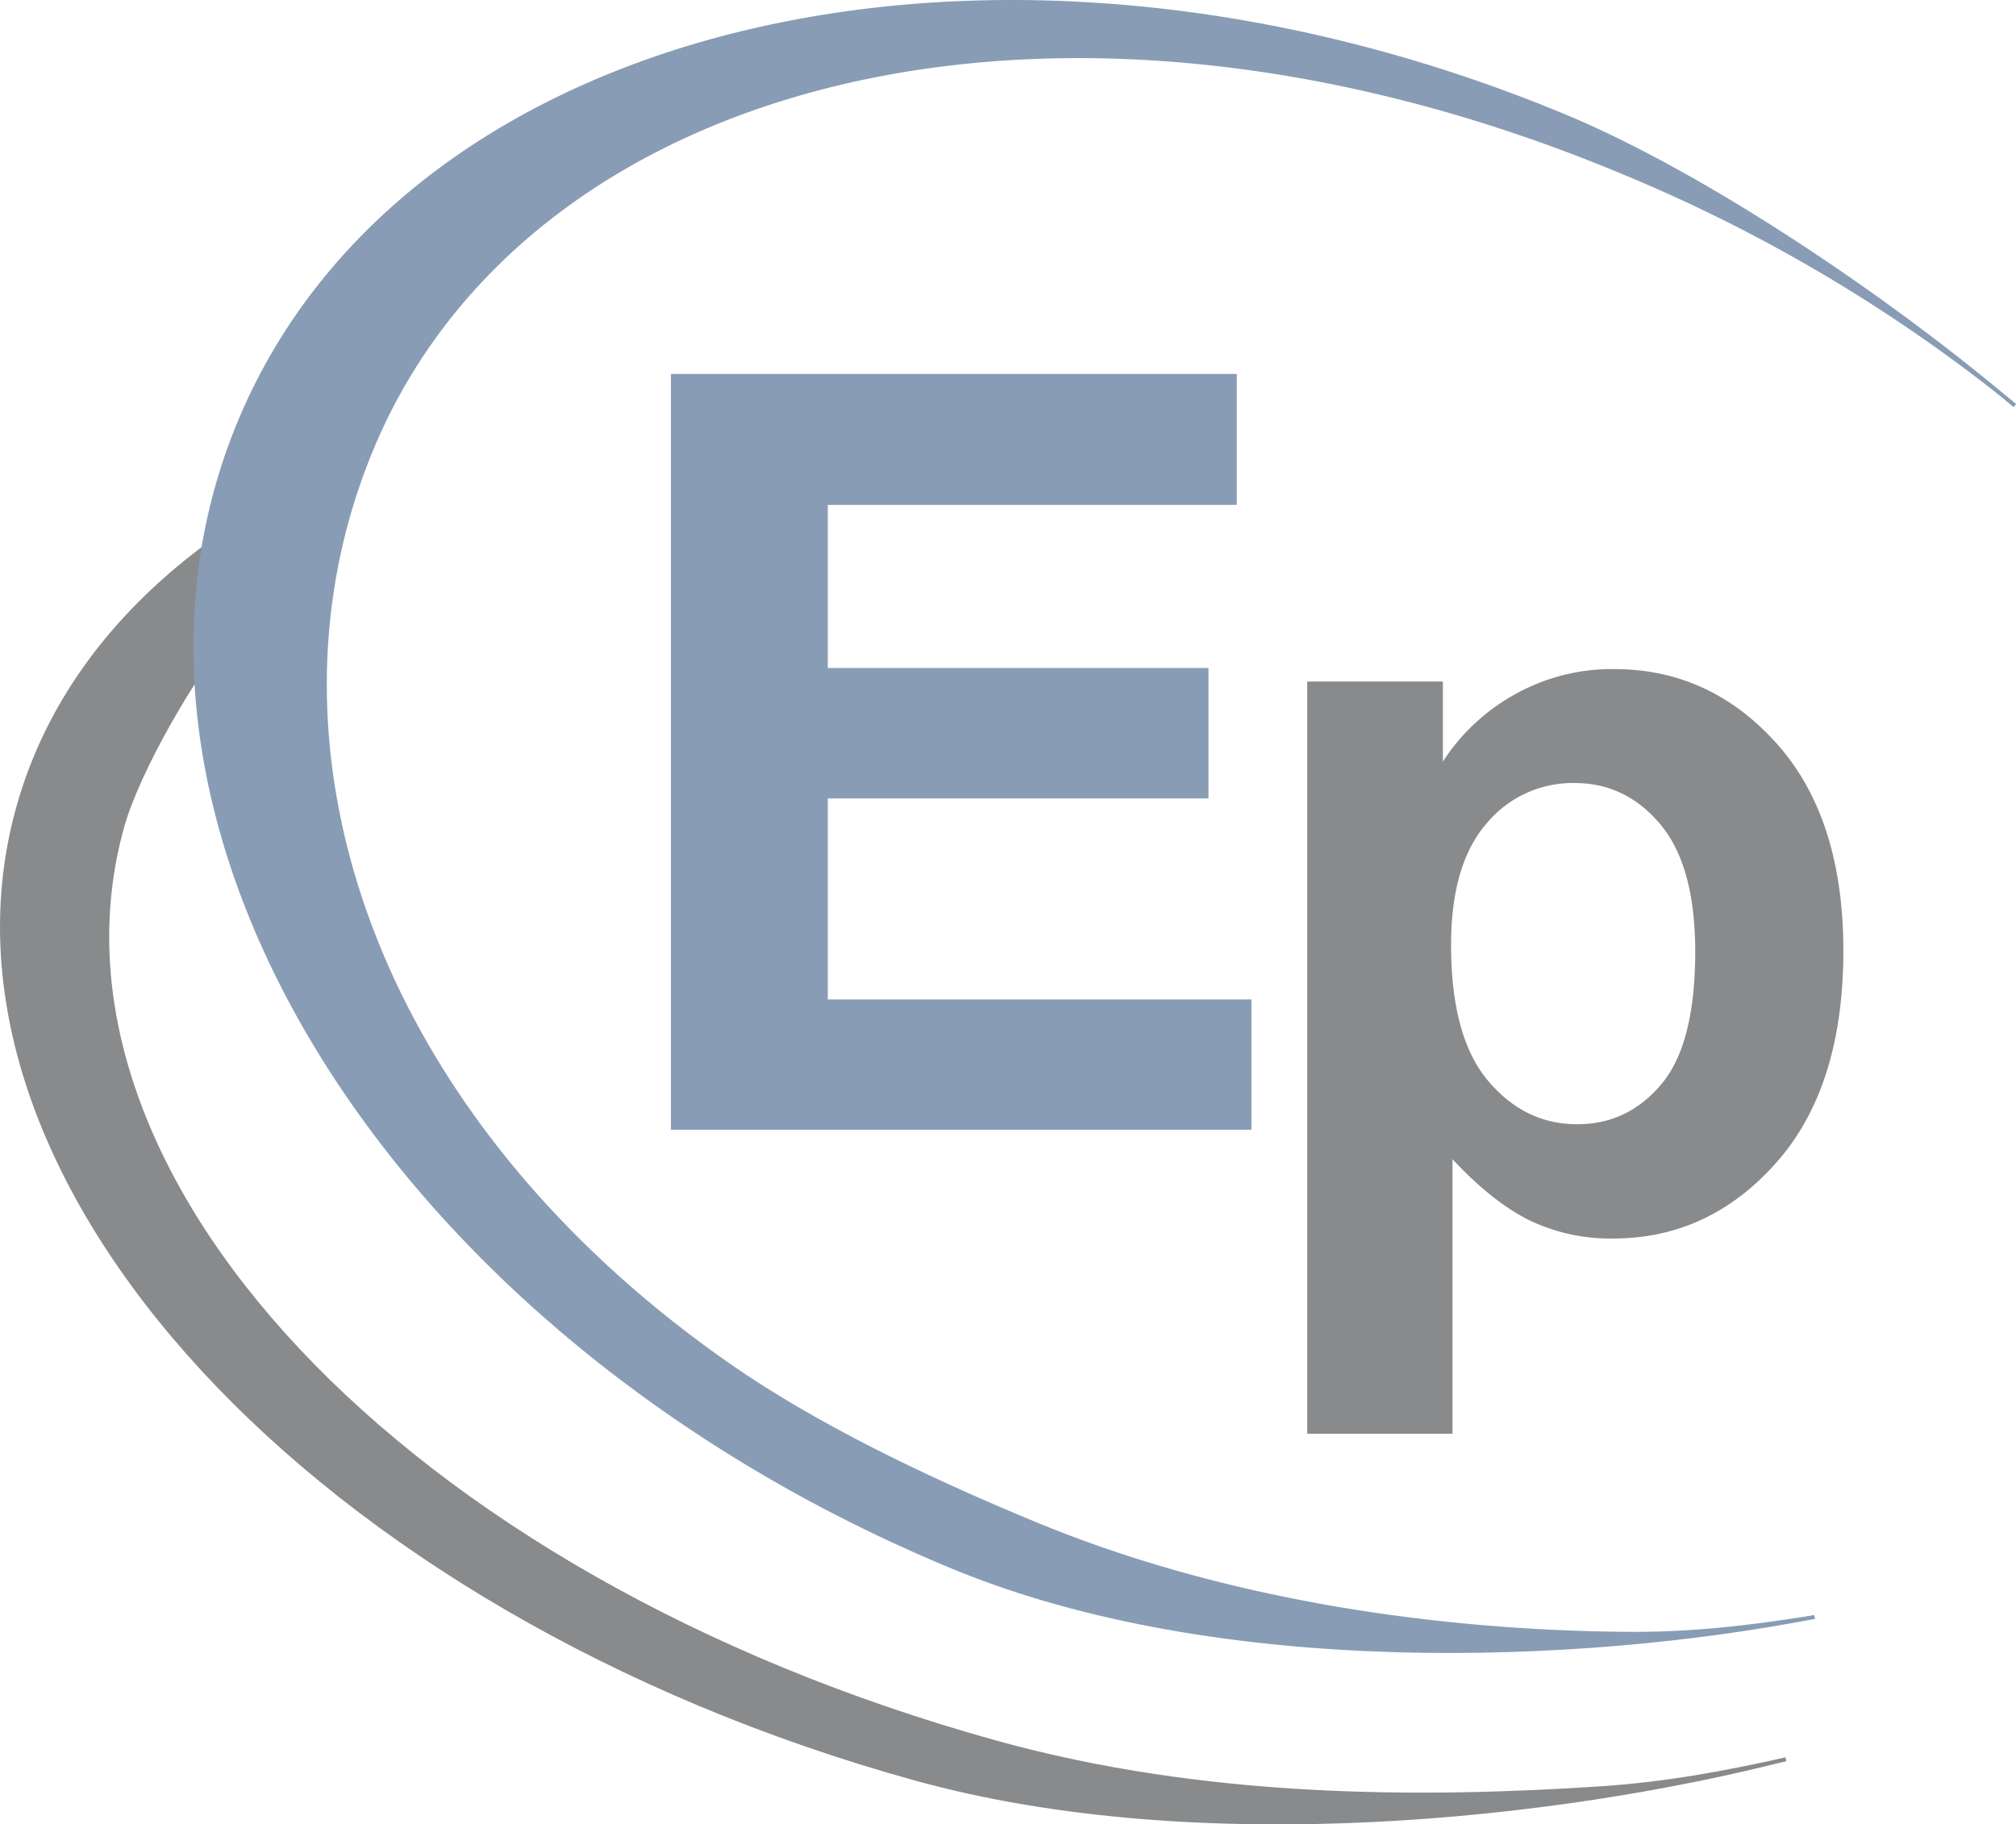 <svg id="Edupool_neu" data-name="Edupool neu" xmlns="http://www.w3.org/2000/svg" viewBox="0 0 542.81 491.21">
  <defs>
    <style>
      .cls-1, .cls-4 {
        fill: #889cb5;
      }

      .cls-1, .cls-5 {
        stroke: #889cb5;
      }

      .cls-1, .cls-3, .cls-5 {
        stroke-miterlimit: 10;
      }

      .cls-2 {
        fill: #888a8c;
      }

      .cls-3, .cls-5 {
        fill: none;
      }

      .cls-3 {
        stroke: #888a8c;
      }
    </style>
  </defs>
  <title>Edupool</title>
  <g>
    <path class="cls-1" d="M259.65,408V205.48H411v34.26H300.88v44.91h102.5v34.12H300.88V373.9H414.94V408Z" transform="translate(-78.5 -104.29)"/>
    <path class="cls-2" d="M430.48,287.8H467v21.55a54.56,54.56,0,0,1,19.22-18,53.37,53.37,0,0,1,26.88-6.9q25.77,0,43.73,20t18,55.82q0,36.75-18.11,57.13t-43.87,20.37A50.22,50.22,0,0,1,490.58,433q-10-4.83-21-16.58v73.92H430.48Zm38.72,70.88q0,24.74,9.89,36.54T503.18,407q13.65,0,22.7-10.84t9.06-35.58q0-23.07-9.33-34.26t-23.12-11.19a30.12,30.12,0,0,0-23.82,11Q469.21,337.12,469.2,358.68Z" transform="translate(-78.5 -104.29)"/>
    <g>
      <path class="cls-2" d="M140.84,270.35c0,1.23,0,2.47-.05,3.7-10.17,11.84-25.14,37.89-29.29,52.64-26,92.28,73.91,202.06,235.31,246.8,56,15.53,113.91,15.55,162.78,12.25,18.14-1.23,33.5-4.19,49.73-7.77-60.6,15.51-157.69,26.48-234.52,5.19C163.4,538.43,55.34,421.25,83.45,321.44c7.79-27.66,25.22-51.08,49.79-69.54q3.24-2.43,6.65-4.76c.29,4.16.74,8.31,1.2,12.46C141,263.19,140.91,266.77,140.84,270.35Z" transform="translate(-78.5 -104.29)"/>
      <g>
        <path class="cls-3" d="M133.24,251.9q3.24-2.43,6.65-4.76" transform="translate(-78.5 -104.29)"/>
        <path class="cls-3" d="M559.32,578c-60.6,15.51-157.69,26.48-234.52,5.19C163.4,538.43,55.34,421.25,83.45,321.44c7.79-27.66,25.22-51.08,49.79-69.54" transform="translate(-78.5 -104.29)"/>
        <path class="cls-3" d="M131.07,274.6q4.63-4.83,9.88-9.29" transform="translate(-78.5 -104.29)"/>
        <path class="cls-3" d="M140.84,270.35c-.42-1.62-.91-3.26,0-4.18" transform="translate(-78.5 -104.29)"/>
        <path class="cls-3" d="M559.32,578c-16.23,3.58-31.59,6.54-49.73,7.77C460.72,589,402.84,589,346.81,573.49,185.41,528.75,85.51,419,111.5,326.69c4.15-14.75,19.12-40.8,29.29-52.64" transform="translate(-78.5 -104.29)"/>
      </g>
    </g>
    <g>
      <path class="cls-4" d="M618,211A426.74,426.74,0,0,0,514.3,150.21c-151.25-62.68-293.46-25.46-335.46,74.31-33.72,80.09-.7,179.6,95.08,246.79,23.53,16.51,53.36,30.88,83.19,43.23,52.5,21.76,110.75,29.27,159.53,29.64,18.11.14,33.78-1.86,50.43-4.49C504.54,551.85,406.84,556,334.85,526.15,183.6,463.49,97.81,325.21,143.24,217.3S348.11,72.72,499.36,135.38C538.55,151.62,587.82,185.65,618,211Z" transform="translate(-78.5 -104.29)"/>
      <g>
        <path class="cls-5" d="M618.15,211.13l2.8,2.38" transform="translate(-78.5 -104.29)"/>
        <path class="cls-5" d="M567.07,539.69C504.54,551.85,406.84,556,334.85,526.15,183.6,463.49,97.81,325.21,143.24,217.3S348.11,72.72,499.36,135.38C538.55,151.62,587.82,185.65,618,211" transform="translate(-78.5 -104.29)"/>
        <path class="cls-5" d="M567.07,539.69c-16.65,2.63-32.32,4.63-50.43,4.49-48.78-.37-107-7.88-159.53-29.64-29.83-12.35-59.66-26.72-83.19-43.23-95.78-67.19-128.8-166.7-95.08-246.79,42-99.77,184.21-137,335.46-74.31A426.74,426.74,0,0,1,618,211l.14.11,2.85,2.31" transform="translate(-78.5 -104.29)"/>
      </g>
    </g>
  </g>
</svg>
